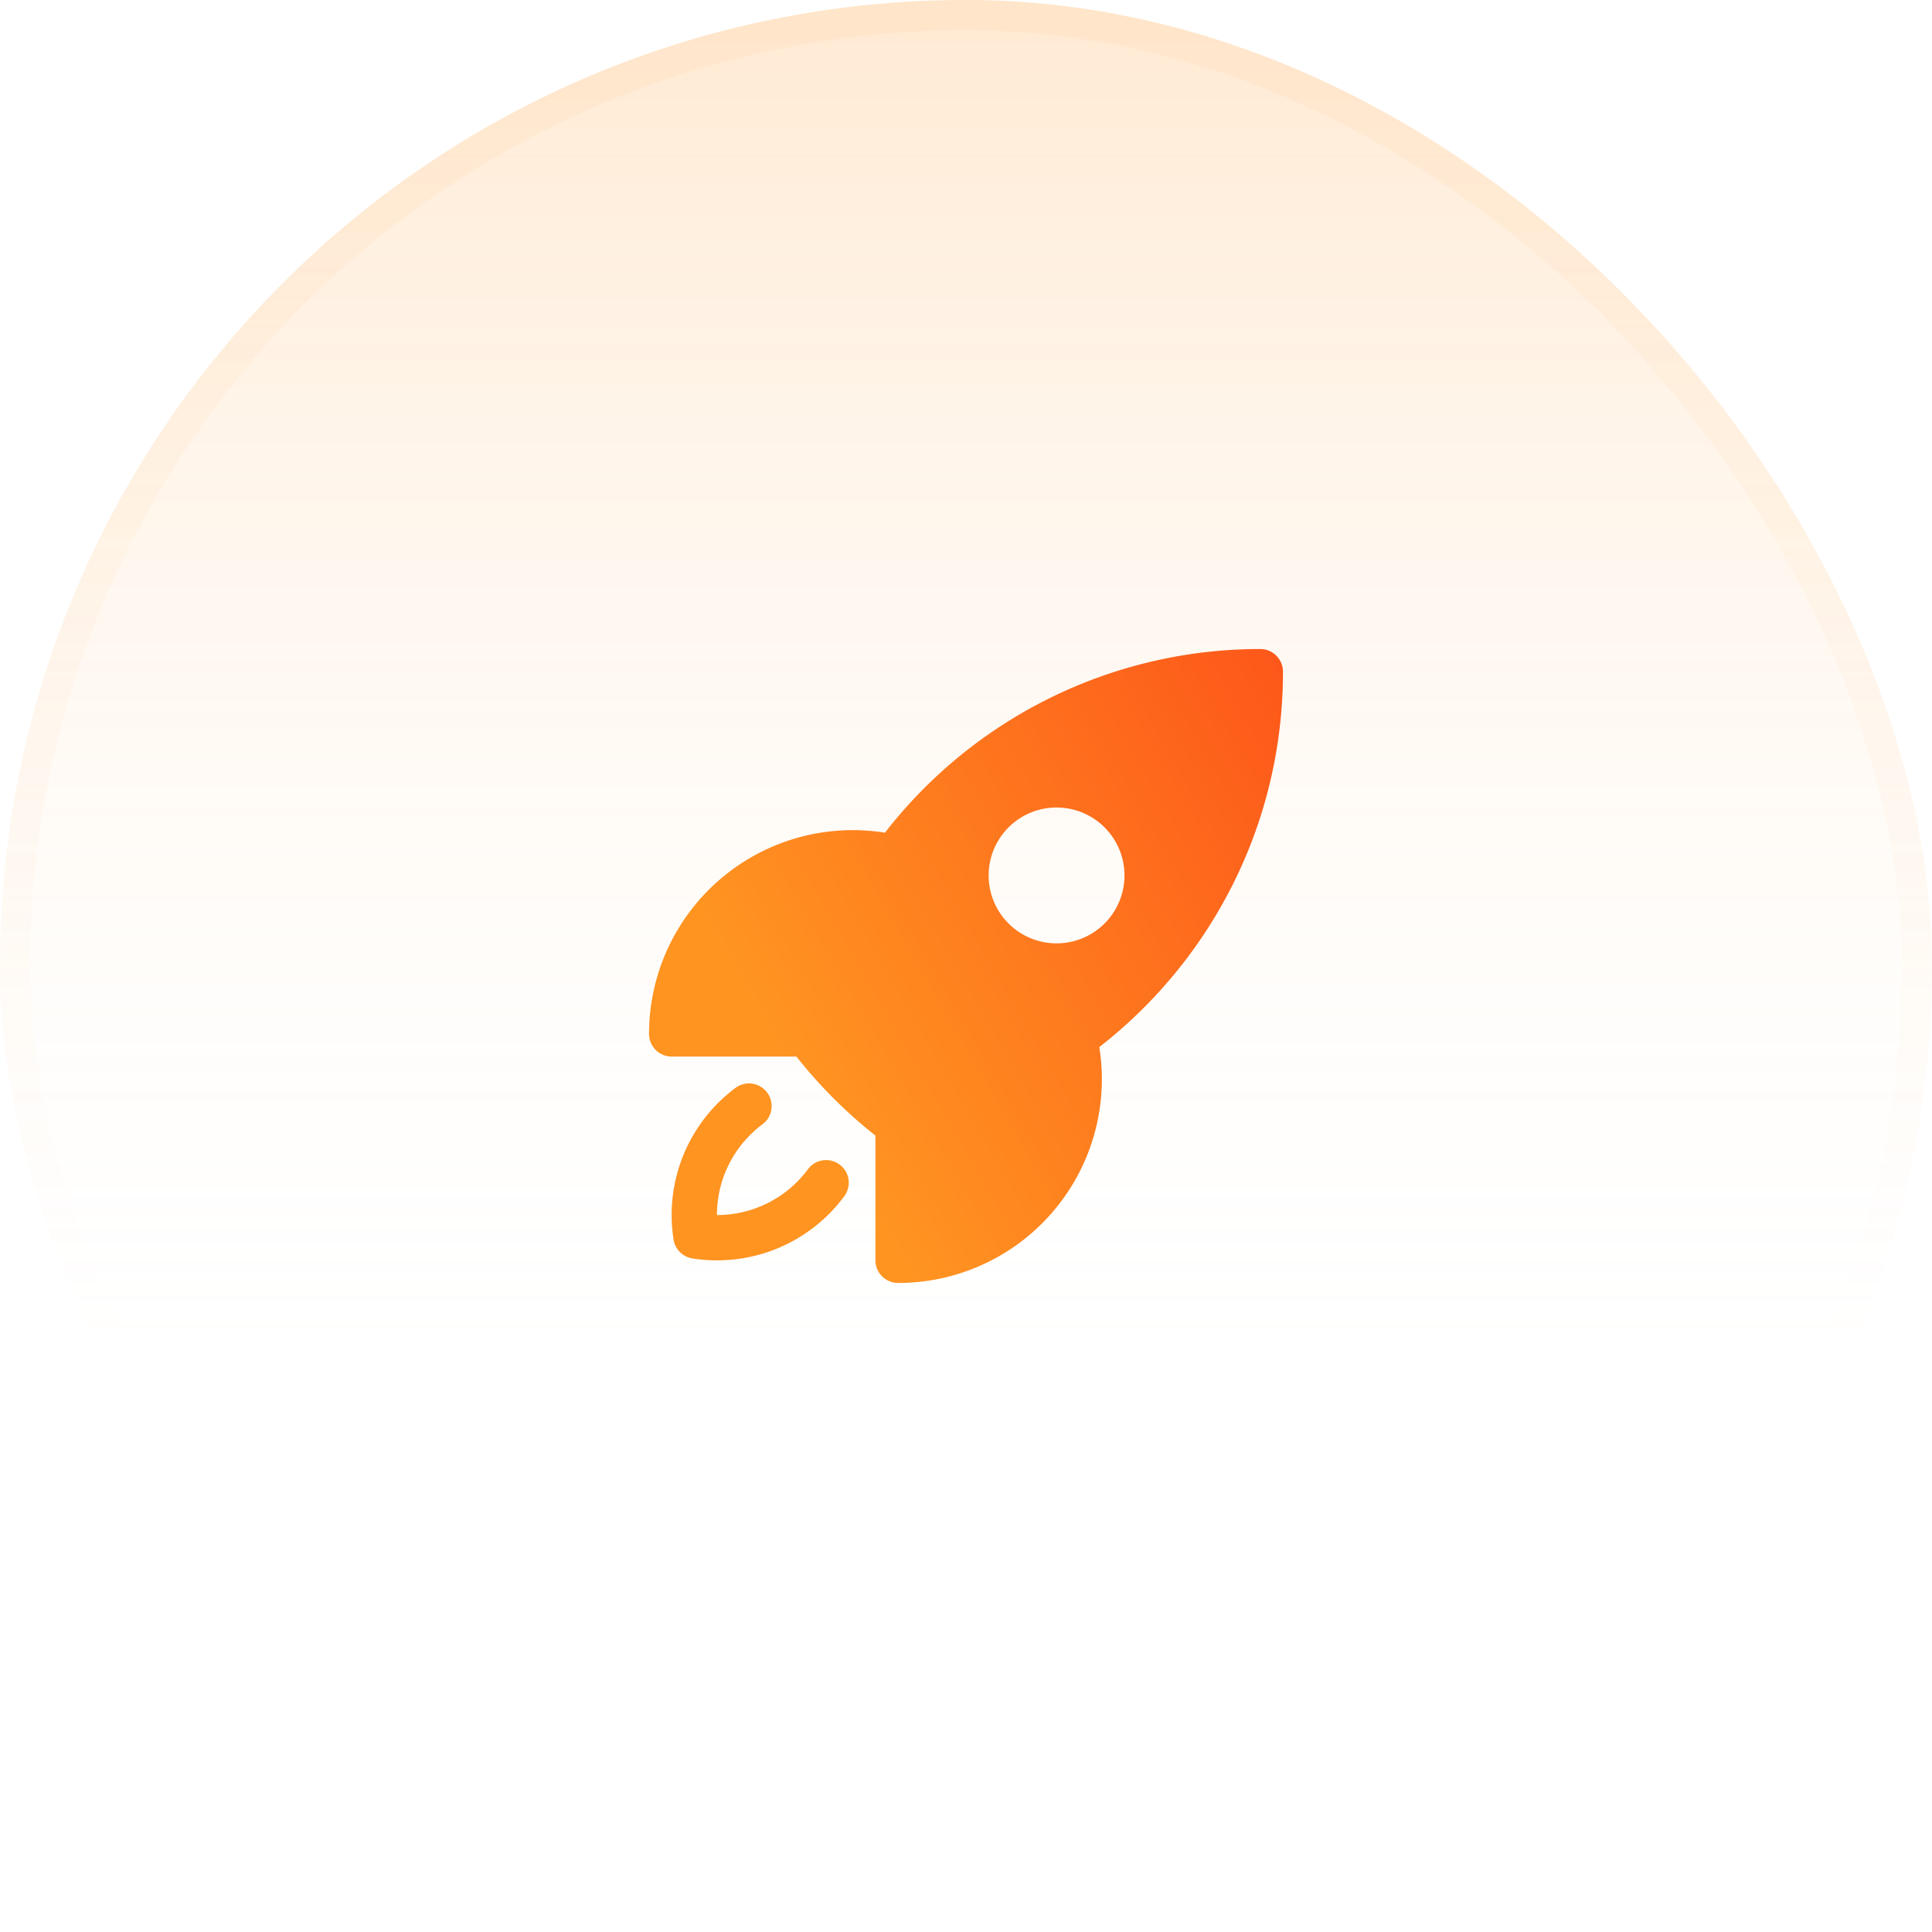 <svg xmlns="http://www.w3.org/2000/svg" width="64" height="64" fill="none"><rect width="64" height="64" fill="url(#a)" rx="32"/><rect width="63" height="63" x=".5" y=".5" stroke="url(#b)" stroke-opacity=".1" rx="31.5"/><path fill="url(#c)" fill-rule="evenodd" d="M29.315 27.584A15.723 15.723 0 0 1 41.75 21.5a.75.75 0 0 1 .75.75c0 5.056-2.383 9.555-6.084 12.436A6.75 6.75 0 0 1 29.75 42.5a.75.75 0 0 1-.75-.75v-4.132A15.84 15.84 0 0 1 26.382 35H22.25a.75.75 0 0 1-.75-.75 6.75 6.75 0 0 1 7.815-6.666ZM35 26.75a2.25 2.25 0 1 0 0 4.5 2.25 2.25 0 0 0 0-4.5Z" clip-rule="evenodd"/><path fill="url(#d)" d="M25.26 37.242a.75.75 0 0 0-.897-1.203 5.243 5.243 0 0 0-2.05 5.023.75.75 0 0 0 .625.626 5.244 5.244 0 0 0 5.022-2.051.75.75 0 1 0-1.202-.897 3.744 3.744 0 0 1-3.008 1.51c0-1.23.592-2.323 1.51-3.008Z"/><defs><linearGradient id="a" x1="32" x2="32" y1="0" y2="64" gradientUnits="userSpaceOnUse"><stop stop-color="#FF6720" stop-opacity=".2"/><stop offset="0" stop-color="#FF9421" stop-opacity=".2"/><stop offset=".755" stop-color="#fff" stop-opacity="0"/></linearGradient><linearGradient id="b" x1="32" x2="32" y1="0" y2="64" gradientUnits="userSpaceOnUse"><stop offset=".12" stop-color="#FFBF7A"/><stop offset=".698" stop-color="#FFBF7A" stop-opacity="0"/></linearGradient><linearGradient id="c" x1="42.5" x2="24.282" y1="21.5" y2="32.01" gradientUnits="userSpaceOnUse"><stop stop-color="#FD571A"/><stop offset="1" stop-color="#FF9421"/></linearGradient><linearGradient id="d" x1="42.5" x2="24.282" y1="21.5" y2="32.01" gradientUnits="userSpaceOnUse"><stop stop-color="#FD571A"/><stop offset="1" stop-color="#FF9421"/></linearGradient></defs></svg>